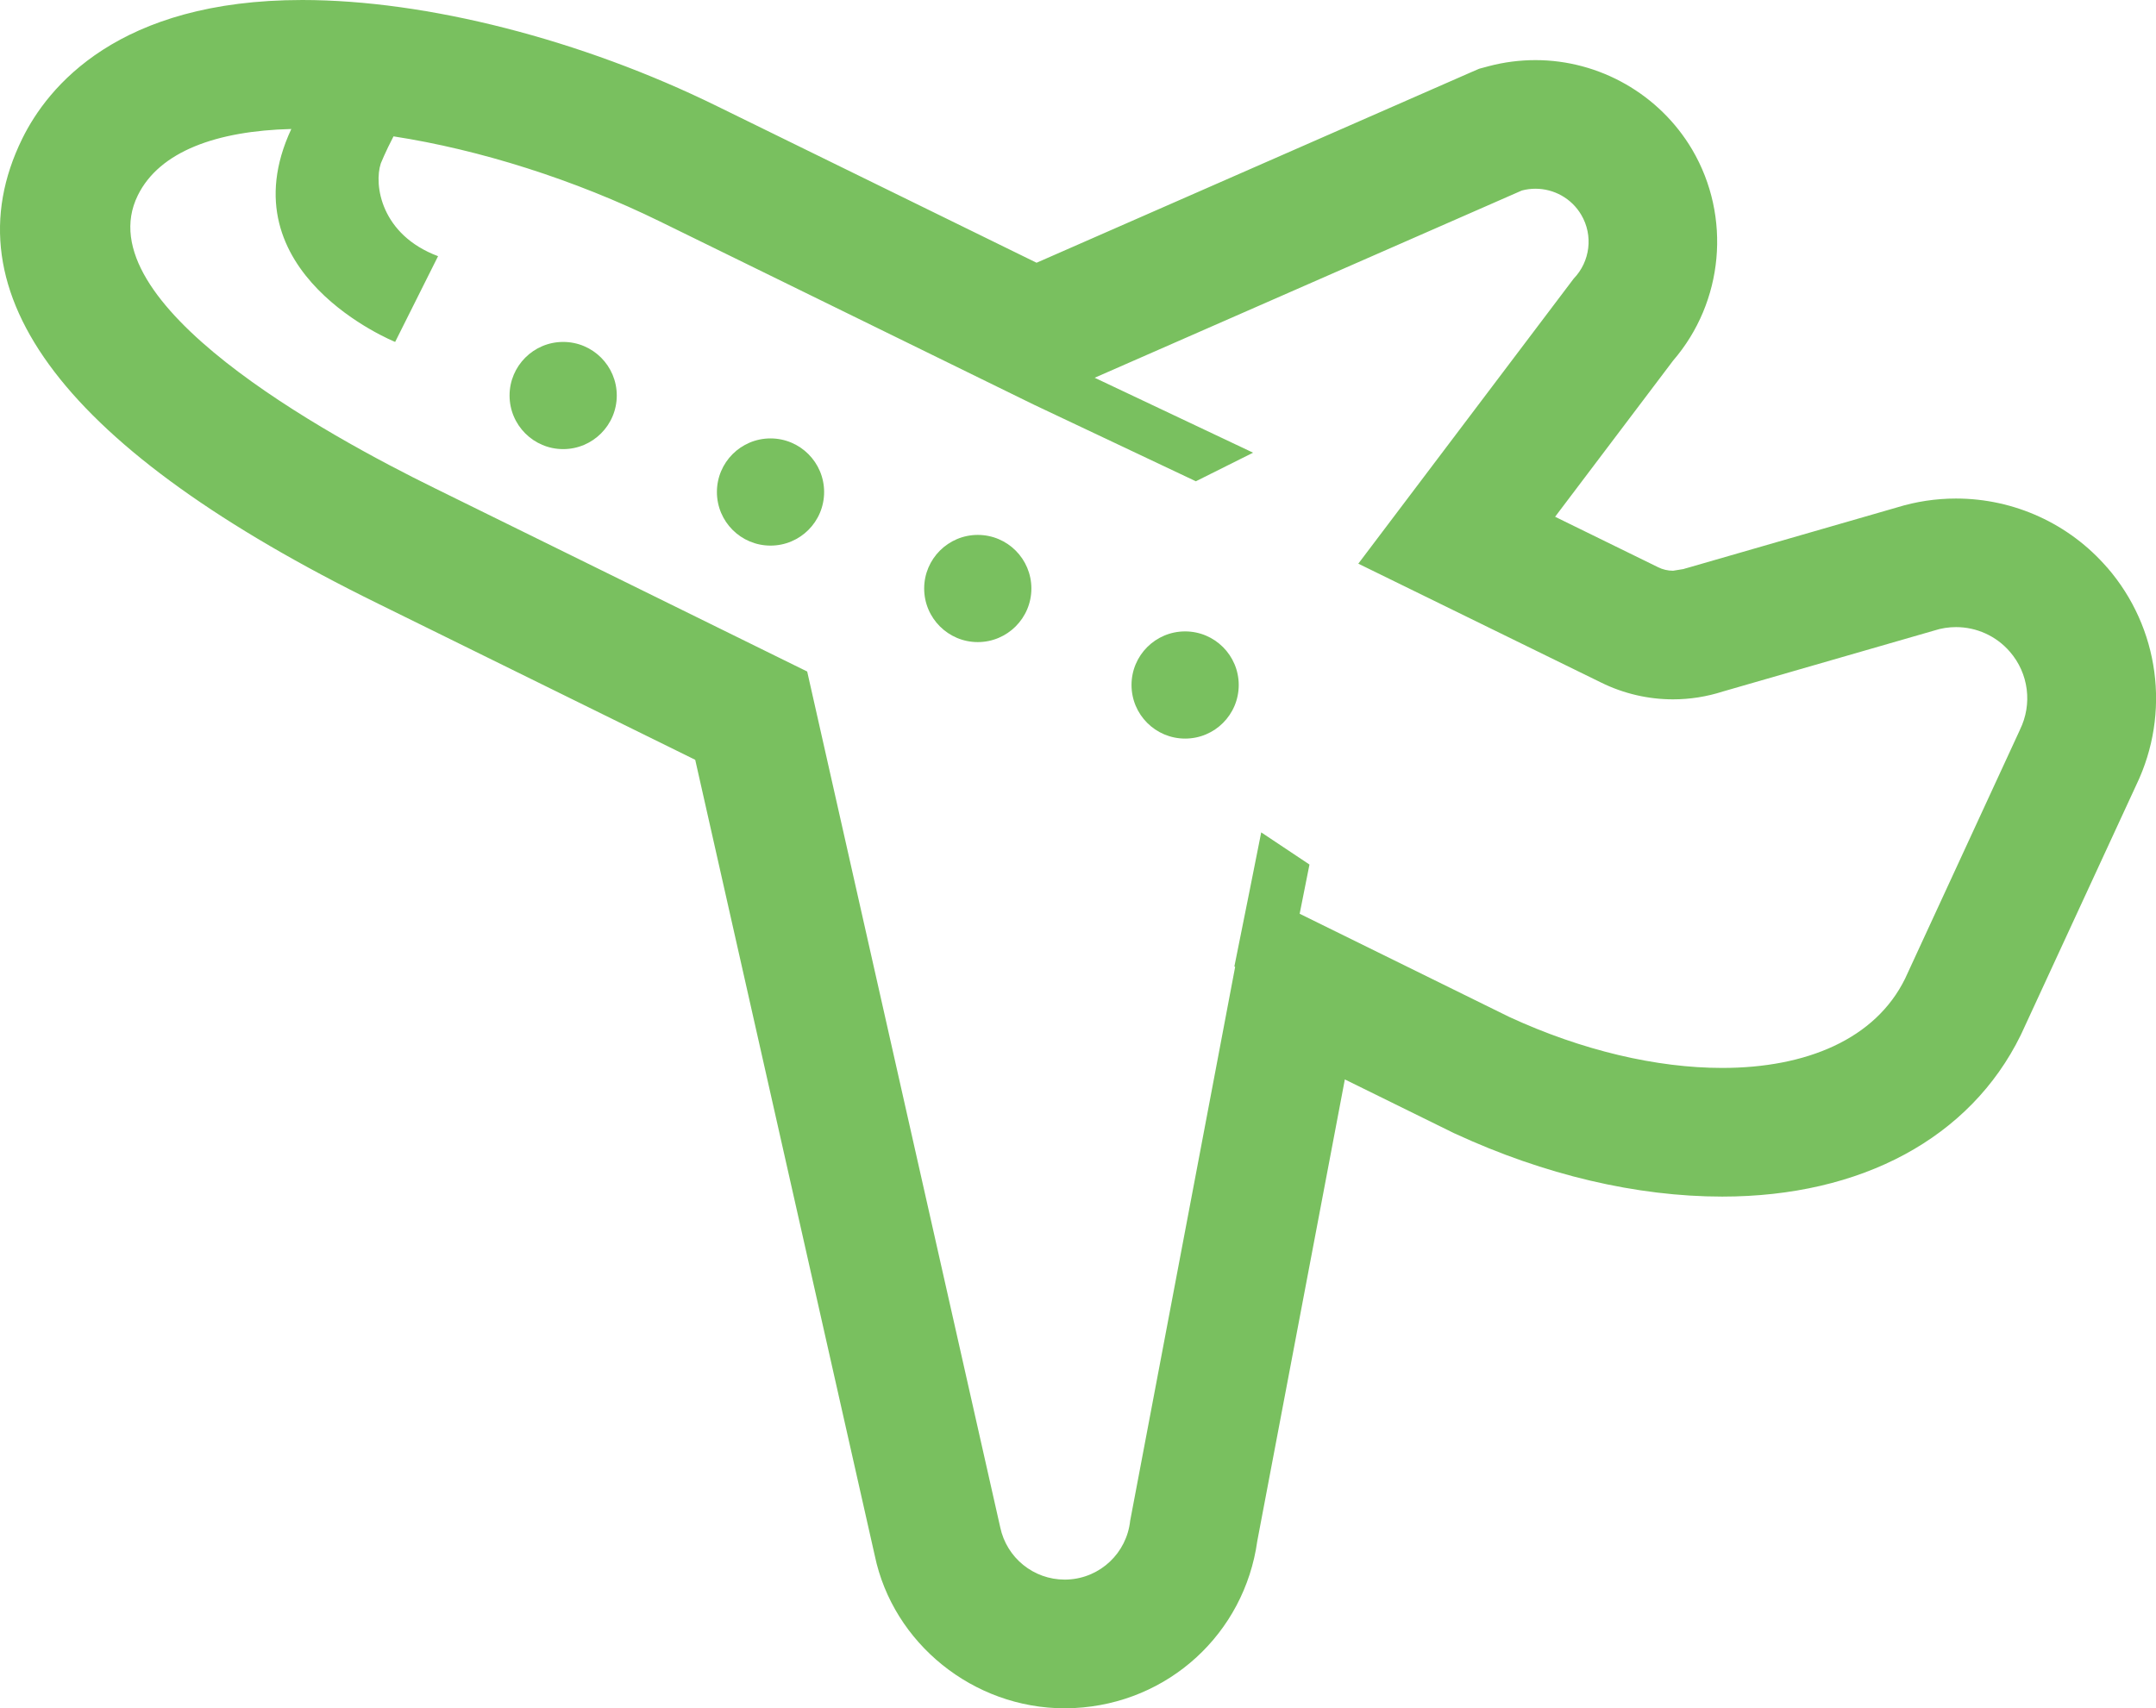 <?xml version="1.0" encoding="UTF-8"?><svg id="b" xmlns="http://www.w3.org/2000/svg" viewBox="0 0 512 405.77"><g id="c"><path d="M500.4,134.81c-8.99-10.4-22.08-16.39-35.89-16.39-4.76,0-9.47.71-14.01,2.11l-49.76,14.36-.48.13-.48.15-2.47.4c-1.23,0-2.47-.29-3.56-.84l-24.45-11.98,28.03-37.1c11.98-13.89,13.91-34.15,4.52-50.12-7.76-13.13-22.01-21.25-37.21-21.25-3.76,0-7.48.48-11.1,1.44l-2.27.61-2.15.93-101.45,44.49-1.51.66-75.92-37.21C138.17,9.43,101.35,0,71.78,0,28.03,0,11.34,20.63,5.29,32.93c-18.11,36.86,10.31,74.01,84.44,110.43l75.37,37.12,42.64,189.03c4.34,20.81,23.36,36.27,45.12,36.27l2.27-.06c22.36-1.12,40.39-17.71,43.45-39.69l20.79-109.63,25.55,12.58.34.17.36.16c21.15,9.77,43.05,14.92,63.37,14.92,33.07,0,58.89-13.95,70.85-38.28l.16-.34.16-.34,27.18-58.86c8.18-17.06,5.49-37.26-6.92-51.6ZM479.69,173.35l-27.28,59.12c-7.06,14.36-23.44,21.2-43.43,21.2-15.56,0-33.31-4.14-50.56-12.11l-49.78-24.51,2.33-11.69-11.46-7.64-2.69,13.51-3.68,18.32.18.12-24.93,131.56c-.83,7.67-7.08,13.57-14.76,13.96l-.78.02c-7.4,0-13.79-5.17-15.32-12.43l-45.84-203.27-88.5-43.57c-25.55-12.55-83.03-43.96-70.47-69.52,5.15-10.5,18.82-15.34,36.46-15.78-15.97,34.23,24.66,50.58,24.66,50.58l10.19-20.37c-13.59-5.09-15.28-16.97-13.59-22.06,0,0,1.12-2.78,3.01-6.4,20.44,3.15,43.04,10.28,63.34,20.25l88.66,43.45,38.54,18.23,13.59-6.79-37.62-17.8,101.45-44.48c1.07-.28,2.15-.42,3.22-.42,4.4,0,8.58,2.29,10.88,6.2,2.89,4.88,2.13,11.09-1.79,15.15l-51.15,67.71,57.68,28.25c5.35,2.64,11.2,3.98,17.07,3.98,4,0,8-.63,11.88-1.88l50.12-14.46c1.71-.56,3.46-.82,5.19-.82,4.84,0,9.53,2.07,12.79,5.85,4.46,5.13,5.39,12.43,2.39,18.52Z" style="fill:#79c05f;"/><path d="M133.74,81.22c-7.02,0-12.73,5.7-12.73,12.73s5.71,12.73,12.73,12.73,12.73-5.7,12.73-12.73c0-7.03-5.69-12.73-12.73-12.73Z" style="fill:#79c05f;"/><path d="M182.98,104.14c-7.04,0-12.73,5.7-12.73,12.73s5.69,12.73,12.73,12.73,12.73-5.7,12.73-12.73-5.71-12.73-12.73-12.73Z" style="fill:#79c05f;"/><path d="M232.2,127.06c-7.02,0-12.73,5.7-12.73,12.73s5.71,12.73,12.73,12.73,12.73-5.7,12.73-12.73-5.69-12.73-12.73-12.73Z" style="fill:#79c05f;"/><path d="M281.44,149.98c-7.04,0-12.73,5.7-12.73,12.73s5.69,12.73,12.73,12.73,12.73-5.7,12.73-12.73-5.71-12.73-12.73-12.73Z" style="fill:#79c05f;"/></g></svg>